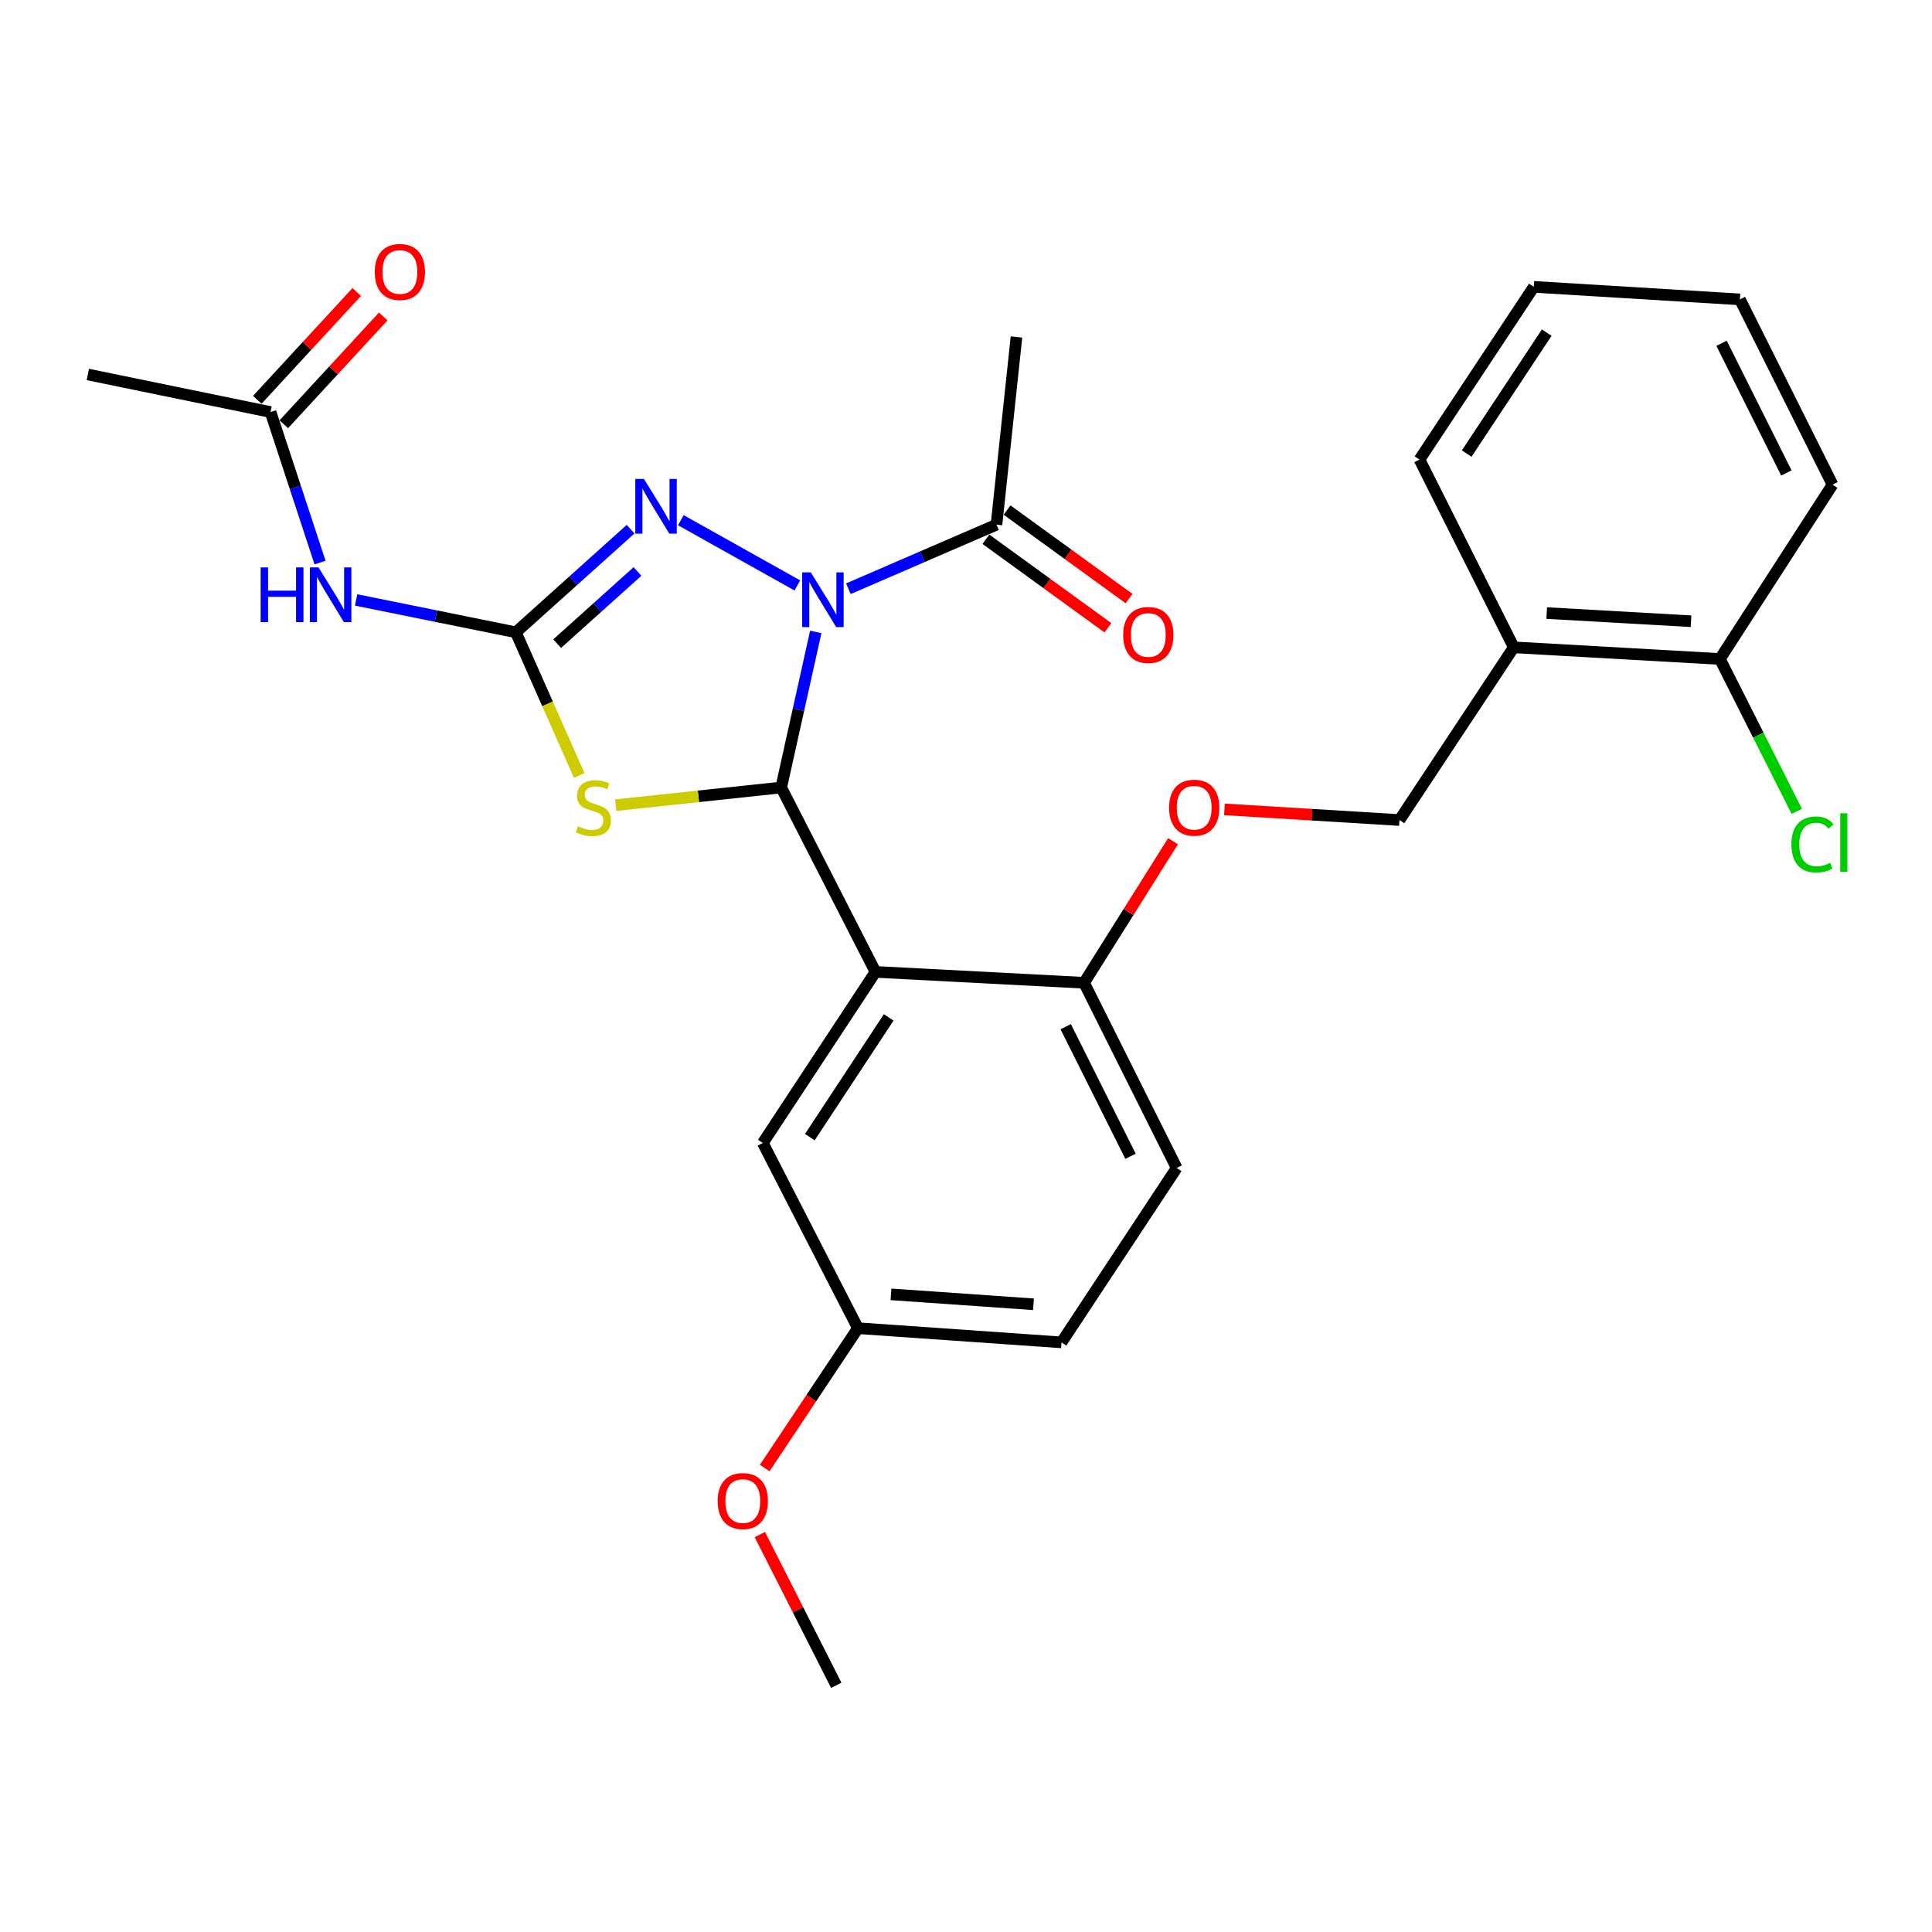 <?xml version='1.0' encoding='iso-8859-1'?>
<svg version='1.1' baseProfile='full'
              xmlns='http://www.w3.org/2000/svg'
                      xmlns:rdkit='http://www.rdkit.org/xml'
                      xmlns:xlink='http://www.w3.org/1999/xlink'
                  xml:space='preserve'
width='1000px' height='1000px' viewBox='0 0 1000 1000'>
<!-- END OF HEADER -->
<rect style='opacity:1.0;fill:#FFFFFF;stroke:none' width='1000' height='1000' x='0' y='0'> </rect>
<path class='bond-0' d='M 422.232,327.076 L 413.287,367.342' style='fill:none;fill-rule:evenodd;stroke:#0000FF;stroke-width:6px;stroke-linecap:butt;stroke-linejoin:miter;stroke-opacity:1' />
<path class='bond-0' d='M 413.287,367.342 L 404.342,407.607' style='fill:none;fill-rule:evenodd;stroke:#000000;stroke-width:6px;stroke-linecap:butt;stroke-linejoin:miter;stroke-opacity:1' />
<path class='bond-3' d='M 412.716,303.027 L 352.402,269.253' style='fill:none;fill-rule:evenodd;stroke:#0000FF;stroke-width:6px;stroke-linecap:butt;stroke-linejoin:miter;stroke-opacity:1' />
<path class='bond-6' d='M 439.118,304.723 L 477.449,288.143' style='fill:none;fill-rule:evenodd;stroke:#0000FF;stroke-width:6px;stroke-linecap:butt;stroke-linejoin:miter;stroke-opacity:1' />
<path class='bond-6' d='M 477.449,288.143 L 515.78,271.564' style='fill:none;fill-rule:evenodd;stroke:#000000;stroke-width:6px;stroke-linecap:butt;stroke-linejoin:miter;stroke-opacity:1' />
<path class='bond-2' d='M 404.342,407.607 L 361.509,412.177' style='fill:none;fill-rule:evenodd;stroke:#000000;stroke-width:6px;stroke-linecap:butt;stroke-linejoin:miter;stroke-opacity:1' />
<path class='bond-2' d='M 361.509,412.177 L 318.675,416.747' style='fill:none;fill-rule:evenodd;stroke:#CCCC00;stroke-width:6px;stroke-linecap:butt;stroke-linejoin:miter;stroke-opacity:1' />
<path class='bond-4' d='M 404.342,407.607 L 453.15,503.055' style='fill:none;fill-rule:evenodd;stroke:#000000;stroke-width:6px;stroke-linecap:butt;stroke-linejoin:miter;stroke-opacity:1' />
<path class='bond-1' d='M 267.002,327.277 L 296.695,300.593' style='fill:none;fill-rule:evenodd;stroke:#000000;stroke-width:6px;stroke-linecap:butt;stroke-linejoin:miter;stroke-opacity:1' />
<path class='bond-1' d='M 296.695,300.593 L 326.387,273.909' style='fill:none;fill-rule:evenodd;stroke:#0000FF;stroke-width:6px;stroke-linecap:butt;stroke-linejoin:miter;stroke-opacity:1' />
<path class='bond-1' d='M 288.386,333.154 L 309.17,314.475' style='fill:none;fill-rule:evenodd;stroke:#000000;stroke-width:6px;stroke-linecap:butt;stroke-linejoin:miter;stroke-opacity:1' />
<path class='bond-1' d='M 309.17,314.475 L 329.955,295.797' style='fill:none;fill-rule:evenodd;stroke:#0000FF;stroke-width:6px;stroke-linecap:butt;stroke-linejoin:miter;stroke-opacity:1' />
<path class='bond-5' d='M 267.002,327.277 L 225.658,318.897' style='fill:none;fill-rule:evenodd;stroke:#000000;stroke-width:6px;stroke-linecap:butt;stroke-linejoin:miter;stroke-opacity:1' />
<path class='bond-5' d='M 225.658,318.897 L 184.315,310.518' style='fill:none;fill-rule:evenodd;stroke:#0000FF;stroke-width:6px;stroke-linecap:butt;stroke-linejoin:miter;stroke-opacity:1' />
<path class='bond-28' d='M 267.002,327.277 L 283.403,364.327' style='fill:none;fill-rule:evenodd;stroke:#000000;stroke-width:6px;stroke-linecap:butt;stroke-linejoin:miter;stroke-opacity:1' />
<path class='bond-28' d='M 283.403,364.327 L 299.804,401.377' style='fill:none;fill-rule:evenodd;stroke:#CCCC00;stroke-width:6px;stroke-linecap:butt;stroke-linejoin:miter;stroke-opacity:1' />
<path class='bond-7' d='M 453.15,503.055 L 561.114,508.686' style='fill:none;fill-rule:evenodd;stroke:#000000;stroke-width:6px;stroke-linecap:butt;stroke-linejoin:miter;stroke-opacity:1' />
<path class='bond-9' d='M 453.15,503.055 L 394.834,591.598' style='fill:none;fill-rule:evenodd;stroke:#000000;stroke-width:6px;stroke-linecap:butt;stroke-linejoin:miter;stroke-opacity:1' />
<path class='bond-9' d='M 459.99,526.603 L 419.168,588.583' style='fill:none;fill-rule:evenodd;stroke:#000000;stroke-width:6px;stroke-linecap:butt;stroke-linejoin:miter;stroke-opacity:1' />
<path class='bond-8' d='M 165.655,291.196 L 152.843,252.232' style='fill:none;fill-rule:evenodd;stroke:#0000FF;stroke-width:6px;stroke-linecap:butt;stroke-linejoin:miter;stroke-opacity:1' />
<path class='bond-8' d='M 152.843,252.232 L 140.032,213.268' style='fill:none;fill-rule:evenodd;stroke:#000000;stroke-width:6px;stroke-linecap:butt;stroke-linejoin:miter;stroke-opacity:1' />
<path class='bond-13' d='M 510.299,279.117 L 541.875,302.026' style='fill:none;fill-rule:evenodd;stroke:#000000;stroke-width:6px;stroke-linecap:butt;stroke-linejoin:miter;stroke-opacity:1' />
<path class='bond-13' d='M 541.875,302.026 L 573.45,324.934' style='fill:none;fill-rule:evenodd;stroke:#FF0000;stroke-width:6px;stroke-linecap:butt;stroke-linejoin:miter;stroke-opacity:1' />
<path class='bond-13' d='M 521.26,264.01 L 552.835,286.918' style='fill:none;fill-rule:evenodd;stroke:#000000;stroke-width:6px;stroke-linecap:butt;stroke-linejoin:miter;stroke-opacity:1' />
<path class='bond-13' d='M 552.835,286.918 L 584.411,309.827' style='fill:none;fill-rule:evenodd;stroke:#FF0000;stroke-width:6px;stroke-linecap:butt;stroke-linejoin:miter;stroke-opacity:1' />
<path class='bond-21' d='M 515.78,271.564 L 526.128,174.415' style='fill:none;fill-rule:evenodd;stroke:#000000;stroke-width:6px;stroke-linecap:butt;stroke-linejoin:miter;stroke-opacity:1' />
<path class='bond-11' d='M 561.114,508.686 L 584.135,472.05' style='fill:none;fill-rule:evenodd;stroke:#000000;stroke-width:6px;stroke-linecap:butt;stroke-linejoin:miter;stroke-opacity:1' />
<path class='bond-11' d='M 584.135,472.05 L 607.155,435.415' style='fill:none;fill-rule:evenodd;stroke:#FF0000;stroke-width:6px;stroke-linecap:butt;stroke-linejoin:miter;stroke-opacity:1' />
<path class='bond-16' d='M 561.114,508.686 L 609.04,604.528' style='fill:none;fill-rule:evenodd;stroke:#000000;stroke-width:6px;stroke-linecap:butt;stroke-linejoin:miter;stroke-opacity:1' />
<path class='bond-16' d='M 551.609,531.41 L 585.157,598.5' style='fill:none;fill-rule:evenodd;stroke:#000000;stroke-width:6px;stroke-linecap:butt;stroke-linejoin:miter;stroke-opacity:1' />
<path class='bond-15' d='M 146.891,219.596 L 172.629,191.698' style='fill:none;fill-rule:evenodd;stroke:#000000;stroke-width:6px;stroke-linecap:butt;stroke-linejoin:miter;stroke-opacity:1' />
<path class='bond-15' d='M 172.629,191.698 L 198.366,163.799' style='fill:none;fill-rule:evenodd;stroke:#FF0000;stroke-width:6px;stroke-linecap:butt;stroke-linejoin:miter;stroke-opacity:1' />
<path class='bond-15' d='M 133.173,206.94 L 158.91,179.042' style='fill:none;fill-rule:evenodd;stroke:#000000;stroke-width:6px;stroke-linecap:butt;stroke-linejoin:miter;stroke-opacity:1' />
<path class='bond-15' d='M 158.91,179.042 L 184.648,151.143' style='fill:none;fill-rule:evenodd;stroke:#FF0000;stroke-width:6px;stroke-linecap:butt;stroke-linejoin:miter;stroke-opacity:1' />
<path class='bond-22' d='M 140.032,213.268 L 45.455,193.826' style='fill:none;fill-rule:evenodd;stroke:#000000;stroke-width:6px;stroke-linecap:butt;stroke-linejoin:miter;stroke-opacity:1' />
<path class='bond-17' d='M 394.834,591.598 L 444.066,687.471' style='fill:none;fill-rule:evenodd;stroke:#000000;stroke-width:6px;stroke-linecap:butt;stroke-linejoin:miter;stroke-opacity:1' />
<path class='bond-10' d='M 783.522,335.054 L 724.366,424.457' style='fill:none;fill-rule:evenodd;stroke:#000000;stroke-width:6px;stroke-linecap:butt;stroke-linejoin:miter;stroke-opacity:1' />
<path class='bond-14' d='M 783.522,335.054 L 890.221,341.089' style='fill:none;fill-rule:evenodd;stroke:#000000;stroke-width:6px;stroke-linecap:butt;stroke-linejoin:miter;stroke-opacity:1' />
<path class='bond-14' d='M 800.581,317.324 L 875.27,321.549' style='fill:none;fill-rule:evenodd;stroke:#000000;stroke-width:6px;stroke-linecap:butt;stroke-linejoin:miter;stroke-opacity:1' />
<path class='bond-23' d='M 783.522,335.054 L 734.725,237.874' style='fill:none;fill-rule:evenodd;stroke:#000000;stroke-width:6px;stroke-linecap:butt;stroke-linejoin:miter;stroke-opacity:1' />
<path class='bond-12' d='M 633.774,418.932 L 679.07,421.694' style='fill:none;fill-rule:evenodd;stroke:#FF0000;stroke-width:6px;stroke-linecap:butt;stroke-linejoin:miter;stroke-opacity:1' />
<path class='bond-12' d='M 679.07,421.694 L 724.366,424.457' style='fill:none;fill-rule:evenodd;stroke:#000000;stroke-width:6px;stroke-linecap:butt;stroke-linejoin:miter;stroke-opacity:1' />
<path class='bond-18' d='M 890.221,341.089 L 910.119,380.54' style='fill:none;fill-rule:evenodd;stroke:#000000;stroke-width:6px;stroke-linecap:butt;stroke-linejoin:miter;stroke-opacity:1' />
<path class='bond-18' d='M 910.119,380.54 L 930.017,419.991' style='fill:none;fill-rule:evenodd;stroke:#00CC00;stroke-width:6px;stroke-linecap:butt;stroke-linejoin:miter;stroke-opacity:1' />
<path class='bond-24' d='M 890.221,341.089 L 948.506,250.846' style='fill:none;fill-rule:evenodd;stroke:#000000;stroke-width:6px;stroke-linecap:butt;stroke-linejoin:miter;stroke-opacity:1' />
<path class='bond-29' d='M 609.04,604.528 L 549.438,694.813' style='fill:none;fill-rule:evenodd;stroke:#000000;stroke-width:6px;stroke-linecap:butt;stroke-linejoin:miter;stroke-opacity:1' />
<path class='bond-19' d='M 444.066,687.471 L 549.438,694.813' style='fill:none;fill-rule:evenodd;stroke:#000000;stroke-width:6px;stroke-linecap:butt;stroke-linejoin:miter;stroke-opacity:1' />
<path class='bond-19' d='M 461.169,669.953 L 534.93,675.092' style='fill:none;fill-rule:evenodd;stroke:#000000;stroke-width:6px;stroke-linecap:butt;stroke-linejoin:miter;stroke-opacity:1' />
<path class='bond-20' d='M 444.066,687.471 L 419.935,723.665' style='fill:none;fill-rule:evenodd;stroke:#000000;stroke-width:6px;stroke-linecap:butt;stroke-linejoin:miter;stroke-opacity:1' />
<path class='bond-20' d='M 419.935,723.665 L 395.803,759.858' style='fill:none;fill-rule:evenodd;stroke:#FF0000;stroke-width:6px;stroke-linecap:butt;stroke-linejoin:miter;stroke-opacity:1' />
<path class='bond-25' d='M 393.302,794.299 L 413.075,833.306' style='fill:none;fill-rule:evenodd;stroke:#FF0000;stroke-width:6px;stroke-linecap:butt;stroke-linejoin:miter;stroke-opacity:1' />
<path class='bond-25' d='M 413.075,833.306 L 432.847,872.312' style='fill:none;fill-rule:evenodd;stroke:#000000;stroke-width:6px;stroke-linecap:butt;stroke-linejoin:miter;stroke-opacity:1' />
<path class='bond-26' d='M 734.725,237.874 L 793.891,148.471' style='fill:none;fill-rule:evenodd;stroke:#000000;stroke-width:6px;stroke-linecap:butt;stroke-linejoin:miter;stroke-opacity:1' />
<path class='bond-26' d='M 759.165,234.764 L 800.581,172.182' style='fill:none;fill-rule:evenodd;stroke:#000000;stroke-width:6px;stroke-linecap:butt;stroke-linejoin:miter;stroke-opacity:1' />
<path class='bond-30' d='M 948.506,250.846 L 900.58,154.962' style='fill:none;fill-rule:evenodd;stroke:#000000;stroke-width:6px;stroke-linecap:butt;stroke-linejoin:miter;stroke-opacity:1' />
<path class='bond-30' d='M 924.622,244.808 L 891.074,177.69' style='fill:none;fill-rule:evenodd;stroke:#000000;stroke-width:6px;stroke-linecap:butt;stroke-linejoin:miter;stroke-opacity:1' />
<path class='bond-27' d='M 793.891,148.471 L 900.58,154.962' style='fill:none;fill-rule:evenodd;stroke:#000000;stroke-width:6px;stroke-linecap:butt;stroke-linejoin:miter;stroke-opacity:1' />
<path  class='atom-0' d='M 419.671 296.267
L 428.951 311.267
Q 429.871 312.747, 431.351 315.427
Q 432.831 318.107, 432.911 318.267
L 432.911 296.267
L 436.671 296.267
L 436.671 324.587
L 432.791 324.587
L 422.831 308.187
Q 421.671 306.267, 420.431 304.067
Q 419.231 301.867, 418.871 301.187
L 418.871 324.587
L 415.191 324.587
L 415.191 296.267
L 419.671 296.267
' fill='#0000FF'/>
<path  class='atom-3' d='M 299.152 427.696
Q 299.472 427.816, 300.792 428.376
Q 302.112 428.936, 303.552 429.296
Q 305.032 429.616, 306.472 429.616
Q 309.152 429.616, 310.712 428.336
Q 312.272 427.016, 312.272 424.736
Q 312.272 423.176, 311.472 422.216
Q 310.712 421.256, 309.512 420.736
Q 308.312 420.216, 306.312 419.616
Q 303.792 418.856, 302.272 418.136
Q 300.792 417.416, 299.712 415.896
Q 298.672 414.376, 298.672 411.816
Q 298.672 408.256, 301.072 406.056
Q 303.512 403.856, 308.312 403.856
Q 311.592 403.856, 315.312 405.416
L 314.392 408.496
Q 310.992 407.096, 308.432 407.096
Q 305.672 407.096, 304.152 408.256
Q 302.632 409.376, 302.672 411.336
Q 302.672 412.856, 303.432 413.776
Q 304.232 414.696, 305.352 415.216
Q 306.512 415.736, 308.432 416.336
Q 310.992 417.136, 312.512 417.936
Q 314.032 418.736, 315.112 420.376
Q 316.232 421.976, 316.232 424.736
Q 316.232 428.656, 313.592 430.776
Q 310.992 432.856, 306.632 432.856
Q 304.112 432.856, 302.192 432.296
Q 300.312 431.776, 298.072 430.856
L 299.152 427.696
' fill='#CCCC00'/>
<path  class='atom-4' d='M 333.306 247.905
L 342.586 262.905
Q 343.506 264.385, 344.986 267.065
Q 346.466 269.745, 346.546 269.905
L 346.546 247.905
L 350.306 247.905
L 350.306 276.225
L 346.426 276.225
L 336.466 259.825
Q 335.306 257.905, 334.066 255.705
Q 332.866 253.505, 332.506 252.825
L 332.506 276.225
L 328.826 276.225
L 328.826 247.905
L 333.306 247.905
' fill='#0000FF'/>
<path  class='atom-6' d='M 134.909 293.685
L 138.749 293.685
L 138.749 305.725
L 153.229 305.725
L 153.229 293.685
L 157.069 293.685
L 157.069 322.005
L 153.229 322.005
L 153.229 308.925
L 138.749 308.925
L 138.749 322.005
L 134.909 322.005
L 134.909 293.685
' fill='#0000FF'/>
<path  class='atom-6' d='M 164.869 293.685
L 174.149 308.685
Q 175.069 310.165, 176.549 312.845
Q 178.029 315.525, 178.109 315.685
L 178.109 293.685
L 181.869 293.685
L 181.869 322.005
L 177.989 322.005
L 168.029 305.605
Q 166.869 303.685, 165.629 301.485
Q 164.429 299.285, 164.069 298.605
L 164.069 322.005
L 160.389 322.005
L 160.389 293.685
L 164.869 293.685
' fill='#0000FF'/>
<path  class='atom-12' d='M 605.113 418.056
Q 605.113 411.256, 608.473 407.456
Q 611.833 403.656, 618.113 403.656
Q 624.393 403.656, 627.753 407.456
Q 631.113 411.256, 631.113 418.056
Q 631.113 424.936, 627.713 428.856
Q 624.313 432.736, 618.113 432.736
Q 611.873 432.736, 608.473 428.856
Q 605.113 424.976, 605.113 418.056
M 618.113 429.536
Q 622.433 429.536, 624.753 426.656
Q 627.113 423.736, 627.113 418.056
Q 627.113 412.496, 624.753 409.696
Q 622.433 406.856, 618.113 406.856
Q 613.793 406.856, 611.433 409.656
Q 609.113 412.456, 609.113 418.056
Q 609.113 423.776, 611.433 426.656
Q 613.793 429.536, 618.113 429.536
' fill='#FF0000'/>
<path  class='atom-14' d='M 581.357 328.653
Q 581.357 321.853, 584.717 318.053
Q 588.077 314.253, 594.357 314.253
Q 600.637 314.253, 603.997 318.053
Q 607.357 321.853, 607.357 328.653
Q 607.357 335.533, 603.957 339.453
Q 600.557 343.333, 594.357 343.333
Q 588.117 343.333, 584.717 339.453
Q 581.357 335.573, 581.357 328.653
M 594.357 340.133
Q 598.677 340.133, 600.997 337.253
Q 603.357 334.333, 603.357 328.653
Q 603.357 323.093, 600.997 320.293
Q 598.677 317.453, 594.357 317.453
Q 590.037 317.453, 587.677 320.253
Q 585.357 323.053, 585.357 328.653
Q 585.357 334.373, 587.677 337.253
Q 590.037 340.133, 594.357 340.133
' fill='#FF0000'/>
<path  class='atom-16' d='M 193.975 140.784
Q 193.975 133.984, 197.335 130.184
Q 200.695 126.384, 206.975 126.384
Q 213.255 126.384, 216.615 130.184
Q 219.975 133.984, 219.975 140.784
Q 219.975 147.664, 216.575 151.584
Q 213.175 155.464, 206.975 155.464
Q 200.735 155.464, 197.335 151.584
Q 193.975 147.704, 193.975 140.784
M 206.975 152.264
Q 211.295 152.264, 213.615 149.384
Q 215.975 146.464, 215.975 140.784
Q 215.975 135.224, 213.615 132.424
Q 211.295 129.584, 206.975 129.584
Q 202.655 129.584, 200.295 132.384
Q 197.975 135.184, 197.975 140.784
Q 197.975 146.504, 200.295 149.384
Q 202.655 152.264, 206.975 152.264
' fill='#FF0000'/>
<path  class='atom-19' d='M 927.227 437.092
Q 927.227 430.052, 930.507 426.372
Q 933.827 422.652, 940.107 422.652
Q 945.947 422.652, 949.067 426.772
L 946.427 428.932
Q 944.147 425.932, 940.107 425.932
Q 935.827 425.932, 933.547 428.812
Q 931.307 431.652, 931.307 437.092
Q 931.307 442.692, 933.627 445.572
Q 935.987 448.452, 940.547 448.452
Q 943.667 448.452, 947.307 446.572
L 948.427 449.572
Q 946.947 450.532, 944.707 451.092
Q 942.467 451.652, 939.987 451.652
Q 933.827 451.652, 930.507 447.892
Q 927.227 444.132, 927.227 437.092
' fill='#00CC00'/>
<path  class='atom-19' d='M 952.507 420.932
L 956.187 420.932
L 956.187 451.292
L 952.507 451.292
L 952.507 420.932
' fill='#00CC00'/>
<path  class='atom-21' d='M 371.464 776.944
Q 371.464 770.144, 374.824 766.344
Q 378.184 762.544, 384.464 762.544
Q 390.744 762.544, 394.104 766.344
Q 397.464 770.144, 397.464 776.944
Q 397.464 783.824, 394.064 787.744
Q 390.664 791.624, 384.464 791.624
Q 378.224 791.624, 374.824 787.744
Q 371.464 783.864, 371.464 776.944
M 384.464 788.424
Q 388.784 788.424, 391.104 785.544
Q 393.464 782.624, 393.464 776.944
Q 393.464 771.384, 391.104 768.584
Q 388.784 765.744, 384.464 765.744
Q 380.144 765.744, 377.784 768.544
Q 375.464 771.344, 375.464 776.944
Q 375.464 782.664, 377.784 785.544
Q 380.144 788.424, 384.464 788.424
' fill='#FF0000'/>
</svg>
